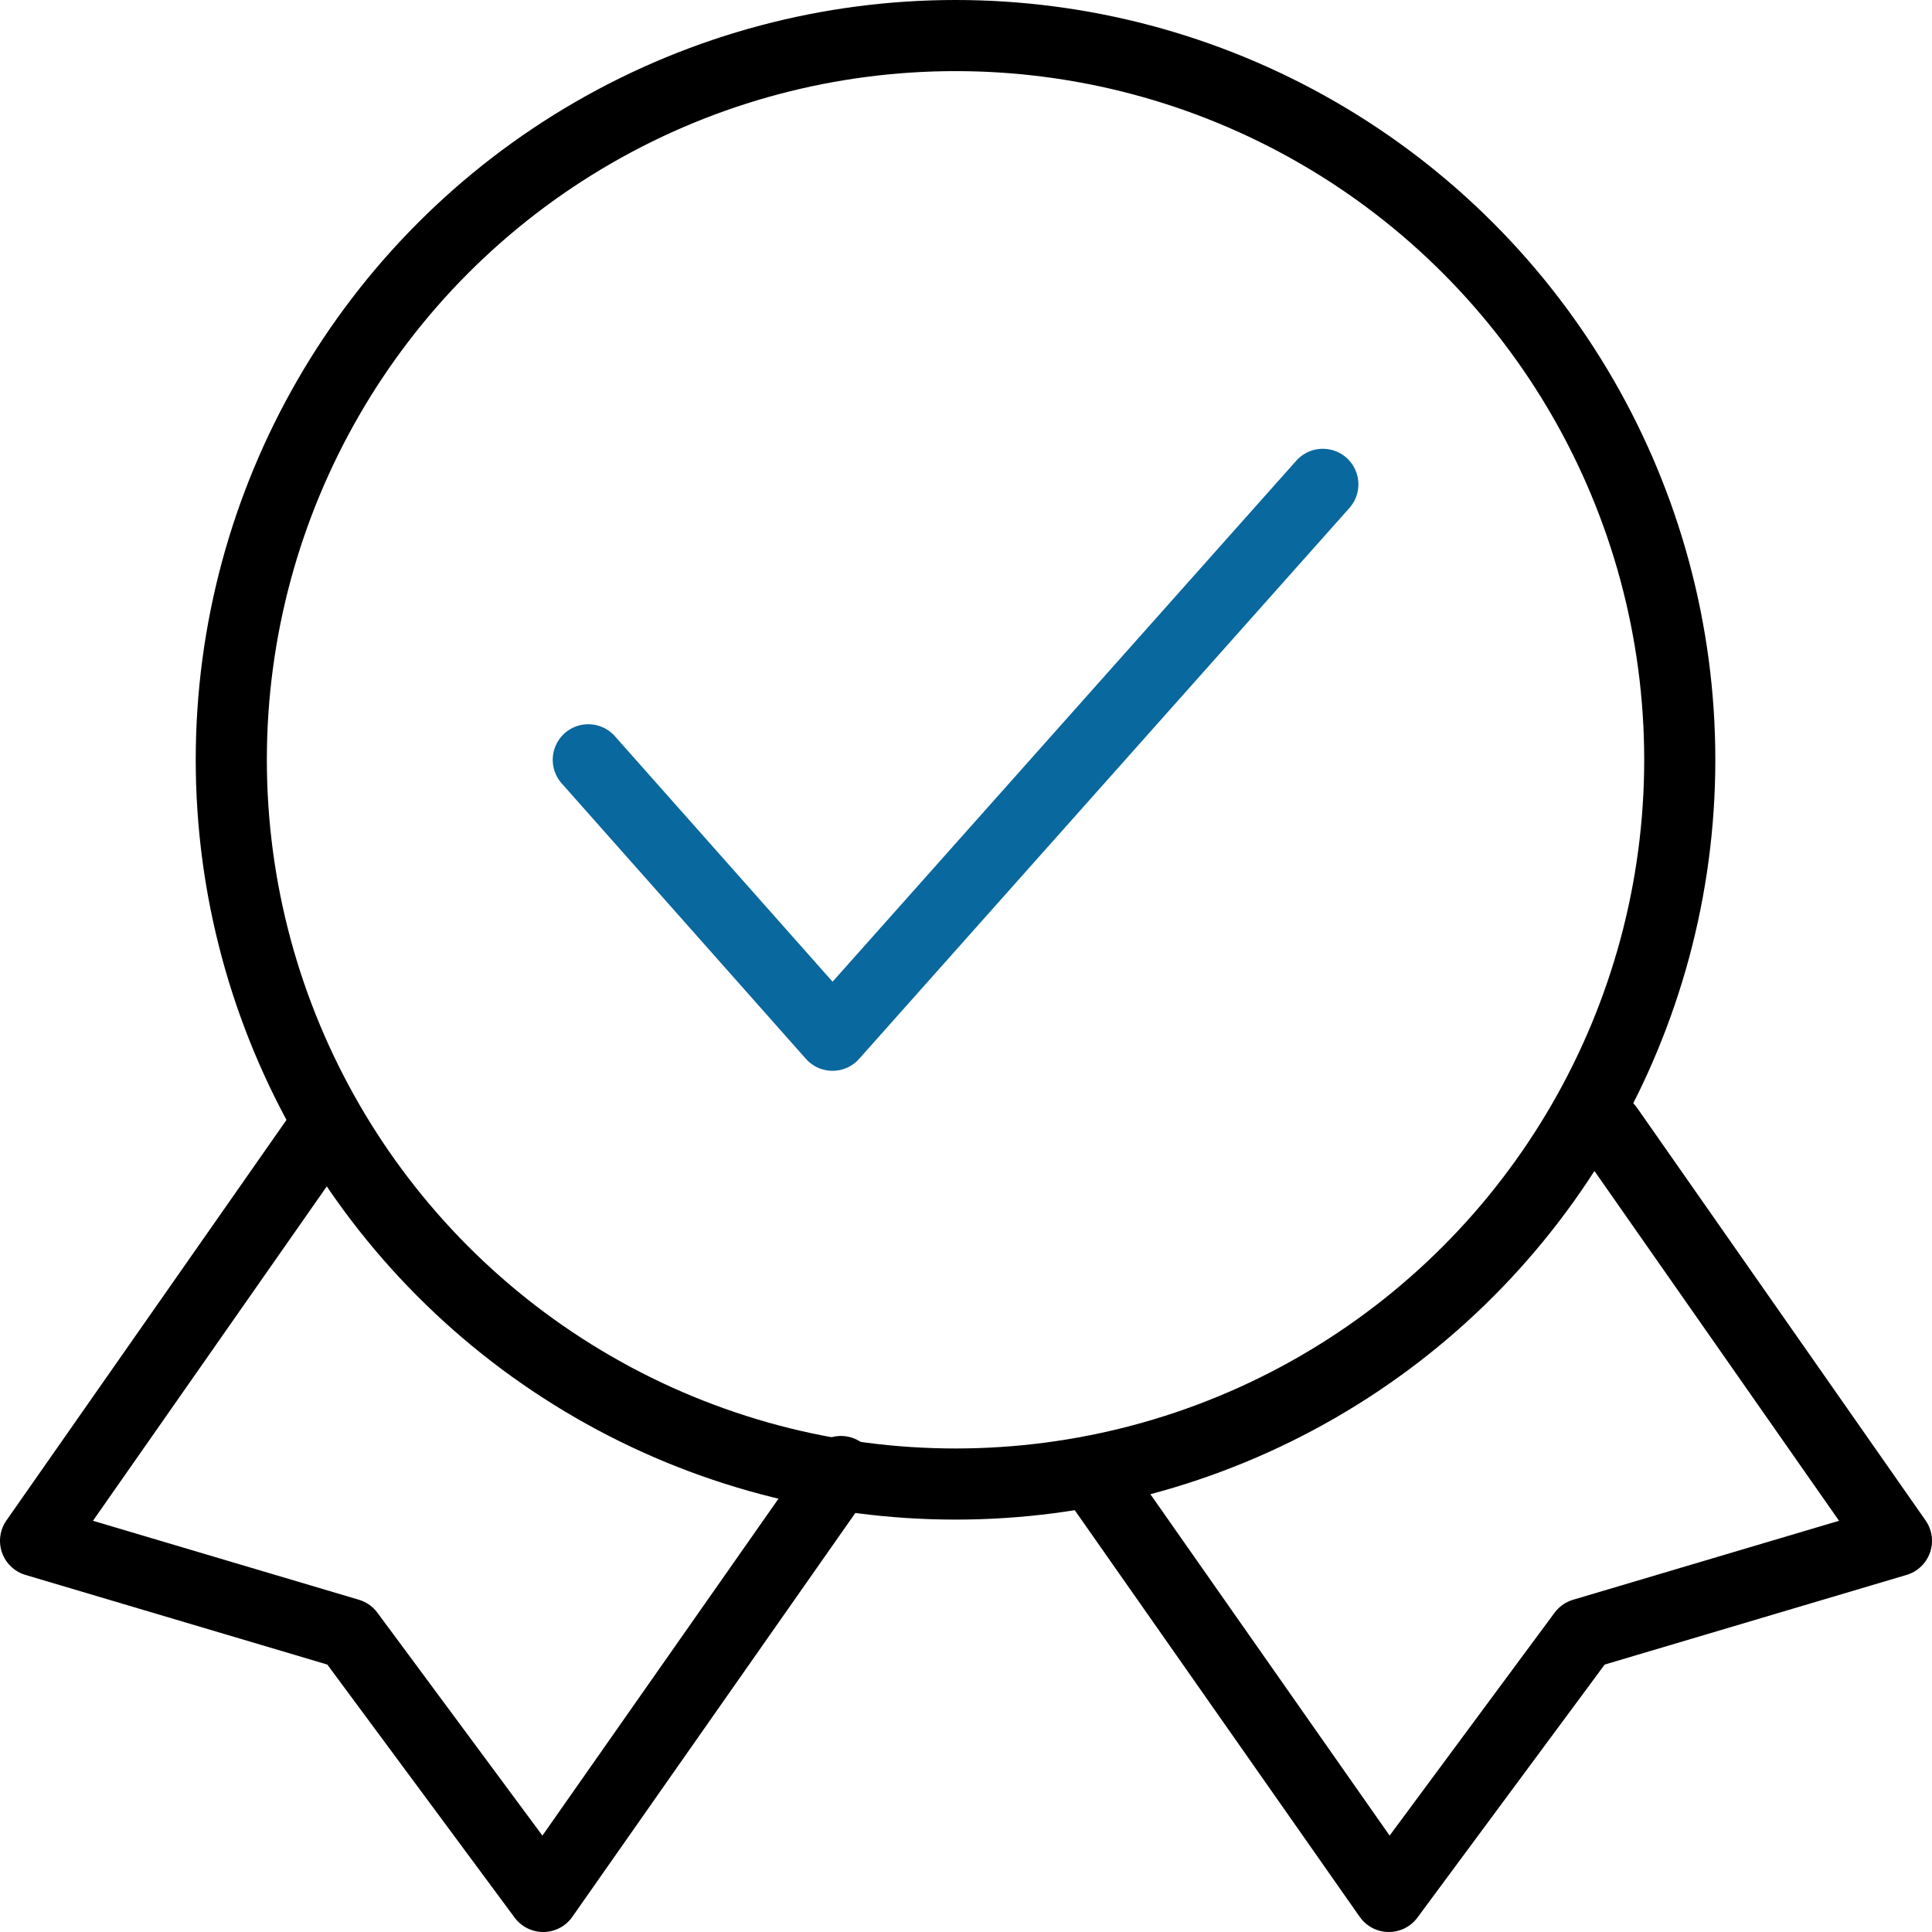 <svg viewBox="0 0 54.329 54.329" height="54.329" width="54.329" xmlns="http://www.w3.org/2000/svg">
  <g transform="translate(1 1)" id="quality-5-svgrepo-com">
    <path stroke-width="2" stroke-linejoin="round" stroke-linecap="round" stroke="#09689e" fill="none" transform="translate(5.543 4.12)" d="M10,16.246l6.868,7.746L30.656,8.5" id="secondary"></path>
    <path stroke-width="2" stroke-linejoin="round" stroke-linecap="round" stroke="#000" fill="none" transform="translate(-3 17.159)" d="M11.111,13.57,3,25.17l8.809,2.616,5.466,7.384,8.373-11.949" id="primary"></path>
    <path stroke-width="2" stroke-linejoin="round" stroke-linecap="round" stroke="#000" fill="none" transform="translate(16.472 17.159)" d="M27.746,13.57l8.111,11.6-8.809,2.616L21.583,35.17,13.21,23.222" data-name="primary" id="primary-2"></path>
    <circle stroke-width="2" stroke-linejoin="round" stroke-linecap="round" stroke="#000" fill="none" transform="translate(5.504)" r="20.366" cy="20.366" cx="20.366" data-name="primary" id="primary-3"></circle>
  </g>
</svg>
